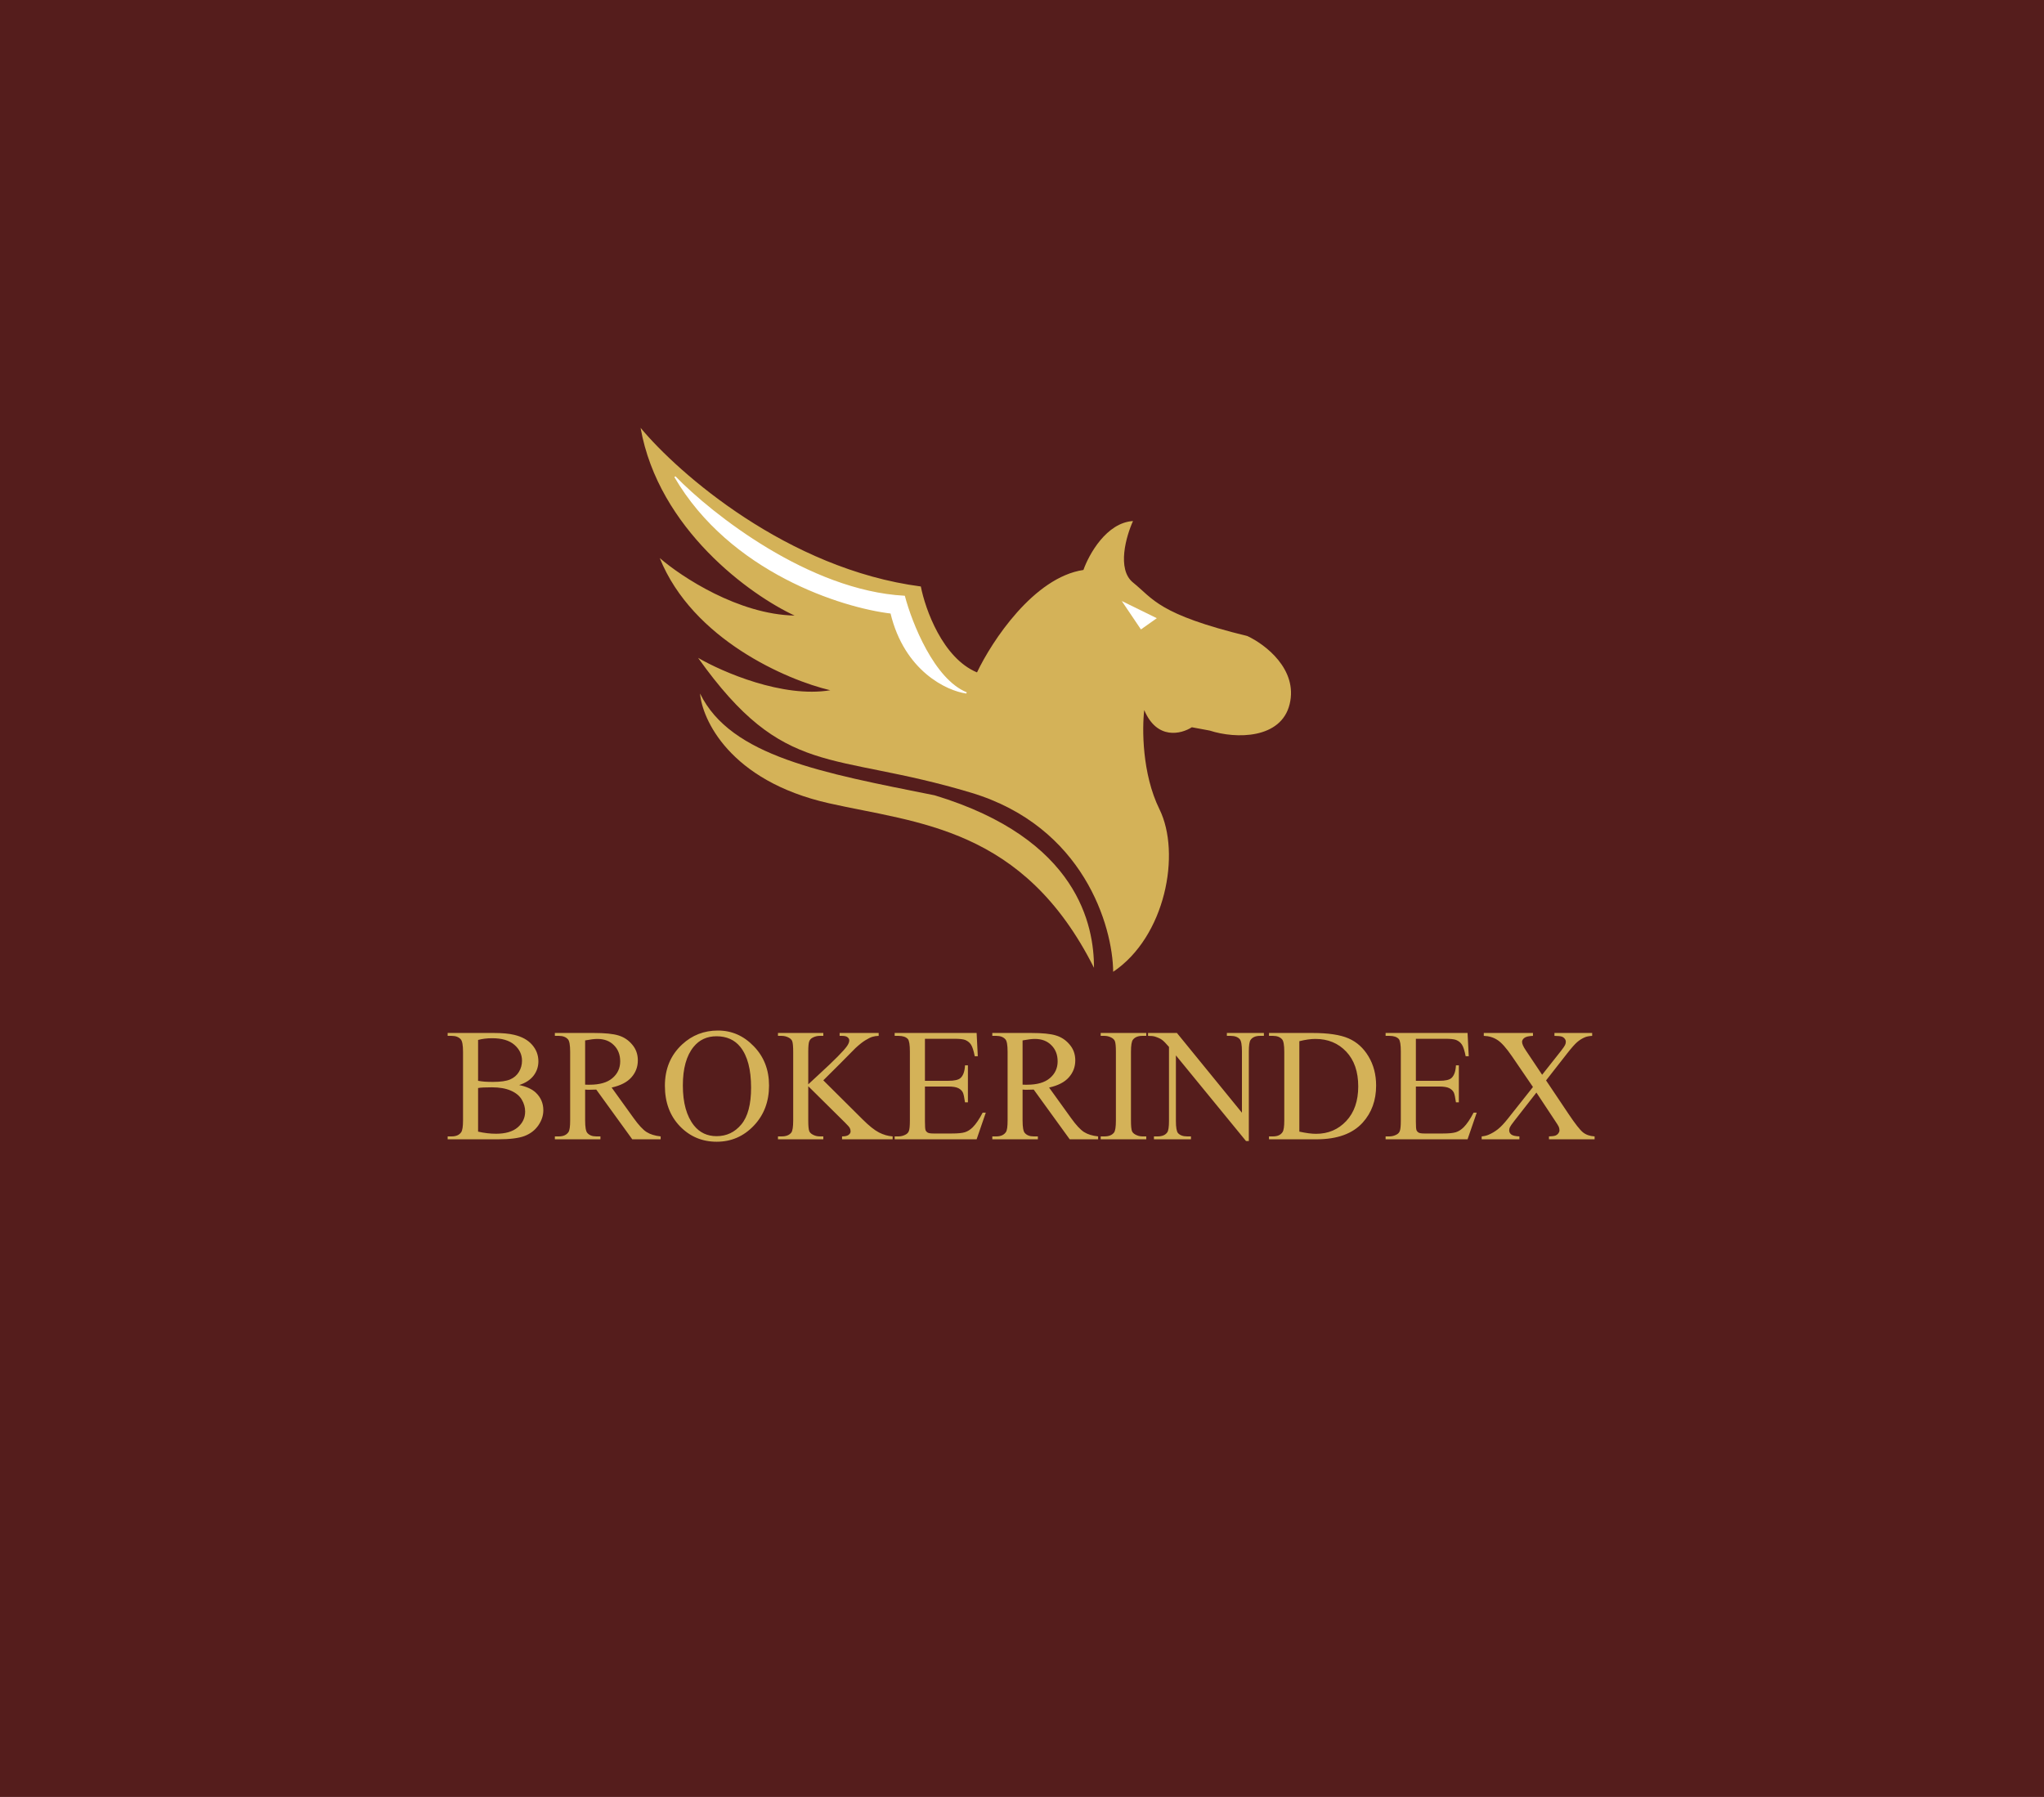 <svg width="836" height="735" viewBox="0 0 836 735" fill="none" xmlns="http://www.w3.org/2000/svg">
<rect width="836" height="735" fill="#551D1C"/>
<path d="M212.346 443.804C215.361 444.445 217.617 445.472 219.114 446.883C221.188 448.85 222.225 451.256 222.225 454.1C222.225 456.26 221.541 458.334 220.172 460.323C218.804 462.29 216.922 463.733 214.527 464.653C212.153 465.551 208.518 466 203.621 466H183.093V464.813H184.729C186.547 464.813 187.851 464.236 188.642 463.081C189.134 462.333 189.38 460.74 189.38 458.302V430.204C189.38 427.51 189.07 425.81 188.45 425.104C187.616 424.163 186.376 423.693 184.729 423.693H183.093V422.506H201.889C205.396 422.506 208.208 422.762 210.325 423.276C213.533 424.045 215.981 425.414 217.67 427.381C219.36 429.327 220.204 431.572 220.204 434.117C220.204 436.298 219.541 438.255 218.216 439.987C216.89 441.698 214.933 442.97 212.346 443.804ZM195.538 442.072C196.33 442.221 197.228 442.339 198.233 442.425C199.259 442.489 200.382 442.521 201.601 442.521C204.723 442.521 207.064 442.189 208.625 441.526C210.208 440.842 211.416 439.805 212.25 438.415C213.084 437.025 213.501 435.507 213.501 433.86C213.501 431.316 212.463 429.145 210.389 427.349C208.315 425.553 205.289 424.655 201.312 424.655C199.174 424.655 197.249 424.89 195.538 425.36V442.072ZM195.538 462.857C198.019 463.434 200.467 463.723 202.884 463.723C206.754 463.723 209.705 462.857 211.736 461.125C213.768 459.371 214.784 457.211 214.784 454.645C214.784 452.956 214.324 451.331 213.404 449.77C212.485 448.209 210.988 446.979 208.914 446.081C206.84 445.183 204.274 444.734 201.216 444.734C199.89 444.734 198.757 444.755 197.816 444.798C196.875 444.841 196.116 444.916 195.538 445.023V462.857ZM270.21 466H258.599L243.876 445.664C242.785 445.707 241.898 445.728 241.214 445.728C240.936 445.728 240.636 445.728 240.316 445.728C239.995 445.707 239.663 445.686 239.321 445.664V458.302C239.321 461.039 239.621 462.739 240.219 463.402C241.032 464.343 242.251 464.813 243.876 464.813H245.576V466H226.94V464.813H228.576C230.415 464.813 231.73 464.214 232.521 463.017C232.97 462.354 233.195 460.782 233.195 458.302V430.204C233.195 427.467 232.895 425.767 232.297 425.104C231.463 424.163 230.223 423.693 228.576 423.693H226.94V422.506H242.785C247.404 422.506 250.804 422.848 252.985 423.532C255.188 424.195 257.048 425.435 258.566 427.253C260.106 429.049 260.876 431.198 260.876 433.7C260.876 436.373 259.999 438.693 258.246 440.66C256.514 442.628 253.819 444.018 250.163 444.83L259.144 457.308C261.197 460.173 262.961 462.076 264.436 463.017C265.912 463.958 267.836 464.557 270.21 464.813V466ZM239.321 443.643C239.728 443.643 240.08 443.654 240.38 443.676C240.679 443.676 240.925 443.676 241.117 443.676C245.266 443.676 248.388 442.777 250.483 440.981C252.6 439.185 253.659 436.897 253.659 434.117C253.659 431.401 252.804 429.199 251.093 427.51C249.404 425.799 247.158 424.944 244.357 424.944C243.117 424.944 241.438 425.147 239.321 425.553V443.643ZM293.657 421.511C299.302 421.511 304.188 423.66 308.315 427.959C312.464 432.235 314.538 437.581 314.538 443.996C314.538 450.604 312.453 456.089 308.283 460.451C304.114 464.813 299.067 466.994 293.144 466.994C287.156 466.994 282.121 464.867 278.036 460.611C273.973 456.356 271.942 450.85 271.942 444.093C271.942 437.186 274.294 431.551 278.999 427.189C283.083 423.404 287.969 421.511 293.657 421.511ZM293.048 423.853C289.156 423.853 286.034 425.296 283.682 428.183C280.752 431.776 279.287 437.036 279.287 443.964C279.287 451.064 280.805 456.527 283.842 460.355C286.173 463.263 289.252 464.717 293.08 464.717C297.164 464.717 300.532 463.124 303.183 459.938C305.856 456.752 307.193 451.726 307.193 444.862C307.193 437.421 305.728 431.872 302.798 428.215C300.446 425.307 297.196 423.853 293.048 423.853ZM336.734 441.879L352.772 457.821C355.402 460.451 357.647 462.247 359.508 463.209C361.368 464.15 363.228 464.685 365.089 464.813V466H344.4V464.813C345.64 464.813 346.528 464.61 347.062 464.204C347.618 463.776 347.896 463.306 347.896 462.792C347.896 462.279 347.79 461.82 347.576 461.413C347.383 461.007 346.72 460.248 345.587 459.136L330.576 444.285V458.302C330.576 460.504 330.715 461.959 330.993 462.664C331.207 463.199 331.656 463.658 332.34 464.043C333.259 464.557 334.232 464.813 335.259 464.813H336.734V466H318.195V464.813H319.734C321.53 464.813 322.835 464.289 323.647 463.242C324.161 462.557 324.417 460.911 324.417 458.302V430.204C324.417 428.001 324.278 426.537 324 425.81C323.786 425.296 323.348 424.847 322.685 424.462C321.744 423.949 320.761 423.693 319.734 423.693H318.195V422.506H336.734V423.693H335.259C334.254 423.693 333.281 423.938 332.34 424.43C331.677 424.772 331.217 425.286 330.961 425.97C330.704 426.654 330.576 428.066 330.576 430.204V443.515C331.003 443.109 332.468 441.751 334.97 439.442C341.321 433.625 345.159 429.744 346.485 427.798C347.062 426.943 347.351 426.194 347.351 425.553C347.351 425.061 347.127 424.633 346.678 424.27C346.229 423.885 345.469 423.693 344.4 423.693H343.406V422.506H359.379V423.693C358.439 423.714 357.583 423.842 356.813 424.077C356.044 424.313 355.103 424.772 353.991 425.457C352.879 426.12 351.51 427.199 349.885 428.696C349.415 429.124 347.244 431.316 343.374 435.272L336.734 441.879ZM378.304 424.879V442.072H387.862C390.343 442.072 392 441.698 392.834 440.949C393.946 439.965 394.566 438.233 394.694 435.753H395.881V450.892H394.694C394.395 448.776 394.096 447.418 393.796 446.819C393.411 446.07 392.781 445.482 391.904 445.055C391.027 444.627 389.68 444.413 387.862 444.413H378.304V458.751C378.304 460.675 378.389 461.852 378.56 462.279C378.732 462.686 379.031 463.017 379.459 463.274C379.886 463.509 380.699 463.626 381.896 463.626H389.274C391.733 463.626 393.518 463.455 394.63 463.113C395.742 462.771 396.811 462.097 397.838 461.092C399.164 459.767 400.521 457.767 401.911 455.094H403.194L399.442 466H365.923V464.813H367.462C368.489 464.813 369.462 464.567 370.381 464.075C371.066 463.733 371.525 463.22 371.761 462.536C372.017 461.852 372.145 460.451 372.145 458.334V430.076C372.145 427.317 371.867 425.617 371.311 424.976C370.542 424.12 369.259 423.693 367.462 423.693H365.923V422.506H399.442L399.923 432.032H398.672C398.223 429.744 397.72 428.172 397.164 427.317C396.63 426.462 395.828 425.81 394.759 425.36C393.903 425.04 392.396 424.879 390.236 424.879H378.304ZM449.126 466H437.515L422.792 445.664C421.702 445.707 420.814 445.728 420.13 445.728C419.852 445.728 419.553 445.728 419.232 445.728C418.911 445.707 418.58 445.686 418.238 445.664V458.302C418.238 461.039 418.537 462.739 419.136 463.402C419.948 464.343 421.167 464.813 422.792 464.813H424.492V466H405.857V464.813H407.492C409.331 464.813 410.647 464.214 411.438 463.017C411.887 462.354 412.111 460.782 412.111 458.302V430.204C412.111 427.467 411.812 425.767 411.213 425.104C410.379 424.163 409.139 423.693 407.492 423.693H405.857V422.506H421.702C426.321 422.506 429.721 422.848 431.902 423.532C434.104 424.195 435.965 425.435 437.483 427.253C439.023 429.049 439.792 431.198 439.792 433.7C439.792 436.373 438.916 438.693 437.162 440.66C435.43 442.628 432.736 444.018 429.079 444.83L438.06 457.308C440.113 460.173 441.877 462.076 443.353 463.017C444.828 463.958 446.753 464.557 449.126 464.813V466ZM418.238 443.643C418.644 443.643 418.997 443.654 419.296 443.676C419.596 443.676 419.841 443.676 420.034 443.676C424.182 443.676 427.304 442.777 429.4 440.981C431.517 439.185 432.575 436.897 432.575 434.117C432.575 431.401 431.72 429.199 430.009 427.51C428.32 425.799 426.075 424.944 423.274 424.944C422.033 424.944 420.355 425.147 418.238 425.553V443.643ZM468.821 464.813V466H450.185V464.813H451.724C453.521 464.813 454.825 464.289 455.638 463.242C456.151 462.557 456.407 460.911 456.407 458.302V430.204C456.407 428.001 456.268 426.547 455.99 425.842C455.777 425.307 455.338 424.847 454.675 424.462C453.734 423.949 452.751 423.693 451.724 423.693H450.185V422.506H468.821V423.693H467.249C465.474 423.693 464.18 424.216 463.368 425.264C462.833 425.949 462.566 427.595 462.566 430.204V458.302C462.566 460.504 462.705 461.959 462.983 462.664C463.197 463.199 463.646 463.658 464.33 464.043C465.25 464.557 466.222 464.813 467.249 464.813H468.821ZM469.558 422.506H481.362L507.953 455.126V430.044C507.953 427.371 507.653 425.703 507.054 425.04C506.263 424.142 505.012 423.693 503.302 423.693H501.794V422.506H516.934V423.693H515.394C513.555 423.693 512.251 424.249 511.481 425.36C511.01 426.045 510.775 427.606 510.775 430.044V466.706H509.62L480.945 431.679V458.462C480.945 461.135 481.234 462.803 481.811 463.466C482.624 464.364 483.875 464.813 485.564 464.813H487.104V466H471.964V464.813H473.472C475.332 464.813 476.647 464.257 477.417 463.145C477.887 462.461 478.122 460.9 478.122 458.462V428.215C476.861 426.74 475.899 425.767 475.236 425.296C474.594 424.826 473.643 424.388 472.381 423.981C471.761 423.789 470.82 423.693 469.558 423.693V422.506ZM519.019 466V464.813H520.654C522.493 464.813 523.798 464.225 524.568 463.049C525.038 462.343 525.273 460.761 525.273 458.302V430.204C525.273 427.488 524.974 425.788 524.375 425.104C523.541 424.163 522.301 423.693 520.654 423.693H519.019V422.506H536.724C543.225 422.506 548.164 423.244 551.543 424.719C554.943 426.194 557.669 428.654 559.722 432.096C561.796 435.539 562.834 439.516 562.834 444.028C562.834 450.08 560.995 455.137 557.317 459.2C553.19 463.733 546.903 466 538.456 466H519.019ZM531.432 462.857C534.147 463.455 536.425 463.755 538.264 463.755C543.225 463.755 547.341 462.012 550.613 458.526C553.885 455.041 555.52 450.315 555.52 444.349C555.52 438.34 553.885 433.604 550.613 430.14C547.341 426.676 543.139 424.944 538.007 424.944C536.083 424.944 533.891 425.254 531.432 425.874V462.857ZM579.096 424.879V442.072H588.654C591.135 442.072 592.792 441.698 593.626 440.949C594.738 439.965 595.358 438.233 595.486 435.753H596.673V450.892H595.486C595.187 448.776 594.888 447.418 594.588 446.819C594.203 446.07 593.572 445.482 592.696 445.055C591.819 444.627 590.472 444.413 588.654 444.413H579.096V458.751C579.096 460.675 579.181 461.852 579.352 462.279C579.523 462.686 579.823 463.017 580.25 463.274C580.678 463.509 581.491 463.626 582.688 463.626H590.066C592.525 463.626 594.31 463.455 595.422 463.113C596.534 462.771 597.603 462.097 598.63 461.092C599.955 459.767 601.313 457.767 602.703 455.094H603.986L600.233 466H566.715V464.813H568.254C569.281 464.813 570.254 464.567 571.173 464.075C571.857 463.733 572.317 463.22 572.552 462.536C572.809 461.852 572.937 460.451 572.937 458.334V430.076C572.937 427.317 572.659 425.617 572.103 424.976C571.334 424.12 570.05 423.693 568.254 423.693H566.715V422.506H600.233L600.715 432.032H599.464C599.015 429.744 598.512 428.172 597.956 427.317C597.421 426.462 596.62 425.81 595.55 425.36C594.695 425.04 593.188 424.879 591.028 424.879H579.096ZM632.341 441.911L641.675 455.832C644.262 459.681 646.176 462.119 647.416 463.145C648.678 464.15 650.271 464.706 652.196 464.813V466H633.528V464.813C634.768 464.792 635.687 464.664 636.286 464.428C636.735 464.236 637.099 463.947 637.377 463.562C637.676 463.156 637.826 462.75 637.826 462.343C637.826 461.852 637.73 461.36 637.537 460.868C637.387 460.504 636.799 459.564 635.773 458.045L628.396 446.883L619.286 458.559C618.324 459.799 617.747 460.633 617.554 461.06C617.362 461.467 617.265 461.894 617.265 462.343C617.265 463.028 617.554 463.594 618.132 464.043C618.709 464.492 619.81 464.749 621.435 464.813V466H606.007V464.813C607.098 464.706 608.038 464.482 608.83 464.14C610.155 463.584 611.417 462.835 612.615 461.894C613.812 460.953 615.181 459.51 616.72 457.564L626.984 444.606L618.42 432.064C616.089 428.664 614.111 426.44 612.486 425.393C610.861 424.323 608.99 423.757 606.873 423.693V422.506H626.984V423.693C625.274 423.757 624.098 424.035 623.456 424.527C622.836 425.018 622.526 425.564 622.526 426.162C622.526 426.954 623.039 428.108 624.065 429.627L630.737 439.602L638.467 429.819C639.365 428.664 639.911 427.873 640.103 427.445C640.317 427.018 640.424 426.579 640.424 426.13C640.424 425.681 640.296 425.286 640.039 424.944C639.718 424.494 639.312 424.184 638.82 424.013C638.328 423.821 637.313 423.714 635.773 423.693V422.506H651.201V423.693C649.982 423.757 648.988 423.949 648.218 424.27C647.063 424.762 646.005 425.425 645.043 426.259C644.08 427.093 642.723 428.632 640.969 430.877L632.341 441.911Z" fill="#D4B258"/>
<path d="M397.169 324.227C443.235 338.068 455.111 378.835 455.292 397.488C476.648 383.16 483.136 349.098 474.215 330.985C467.078 316.495 467.096 297.914 467.998 290.434C473.188 302.762 483.136 300.257 487.462 297.463L494.761 298.815C505.574 302.329 524.012 302.275 527.472 288.001C530.932 273.727 517.379 263.491 510.17 260.156C473.675 251.235 471.782 245.018 463.402 238.259C456.697 232.852 460.608 219.245 463.402 213.118C452.588 213.766 445.379 226.725 443.126 233.123C422.797 236.15 405.64 262.319 399.602 275.025C385.544 269.186 378.426 249.163 376.623 239.881C322.123 232.744 277.499 193.653 262 175C269.353 216.524 307.056 243.486 324.989 251.776C302.064 251.343 278.671 235.916 269.84 228.257C283.249 261.562 321.925 278.179 339.587 282.324C320.123 285.568 295.432 274.845 285.519 269.078C320.934 318.82 339.587 306.925 397.169 324.227Z" fill="#D4B258"/>
<path d="M466.646 257.453L458.806 245.829L473.134 252.857L466.646 257.453Z" fill="white"/>
<path d="M369.865 243.936C330.72 241.774 291.016 210.414 276.058 195.005C298.766 233.934 344.453 248.352 364.458 250.695C370.081 274.268 387.347 282.324 395.277 283.406C381.868 277.999 372.748 254.84 369.865 243.936Z" fill="white" stroke="white" stroke-width="0.541"/>
<path d="M339.046 328.552C298.225 319.361 287.141 293.949 286.33 283.676C298.874 309.412 336.343 316.116 382.3 325.308C441.234 343.15 447.452 378.835 447.452 395.866C418.526 338.284 375.305 336.716 339.046 328.552Z" fill="#D4B258"/>
</svg>
